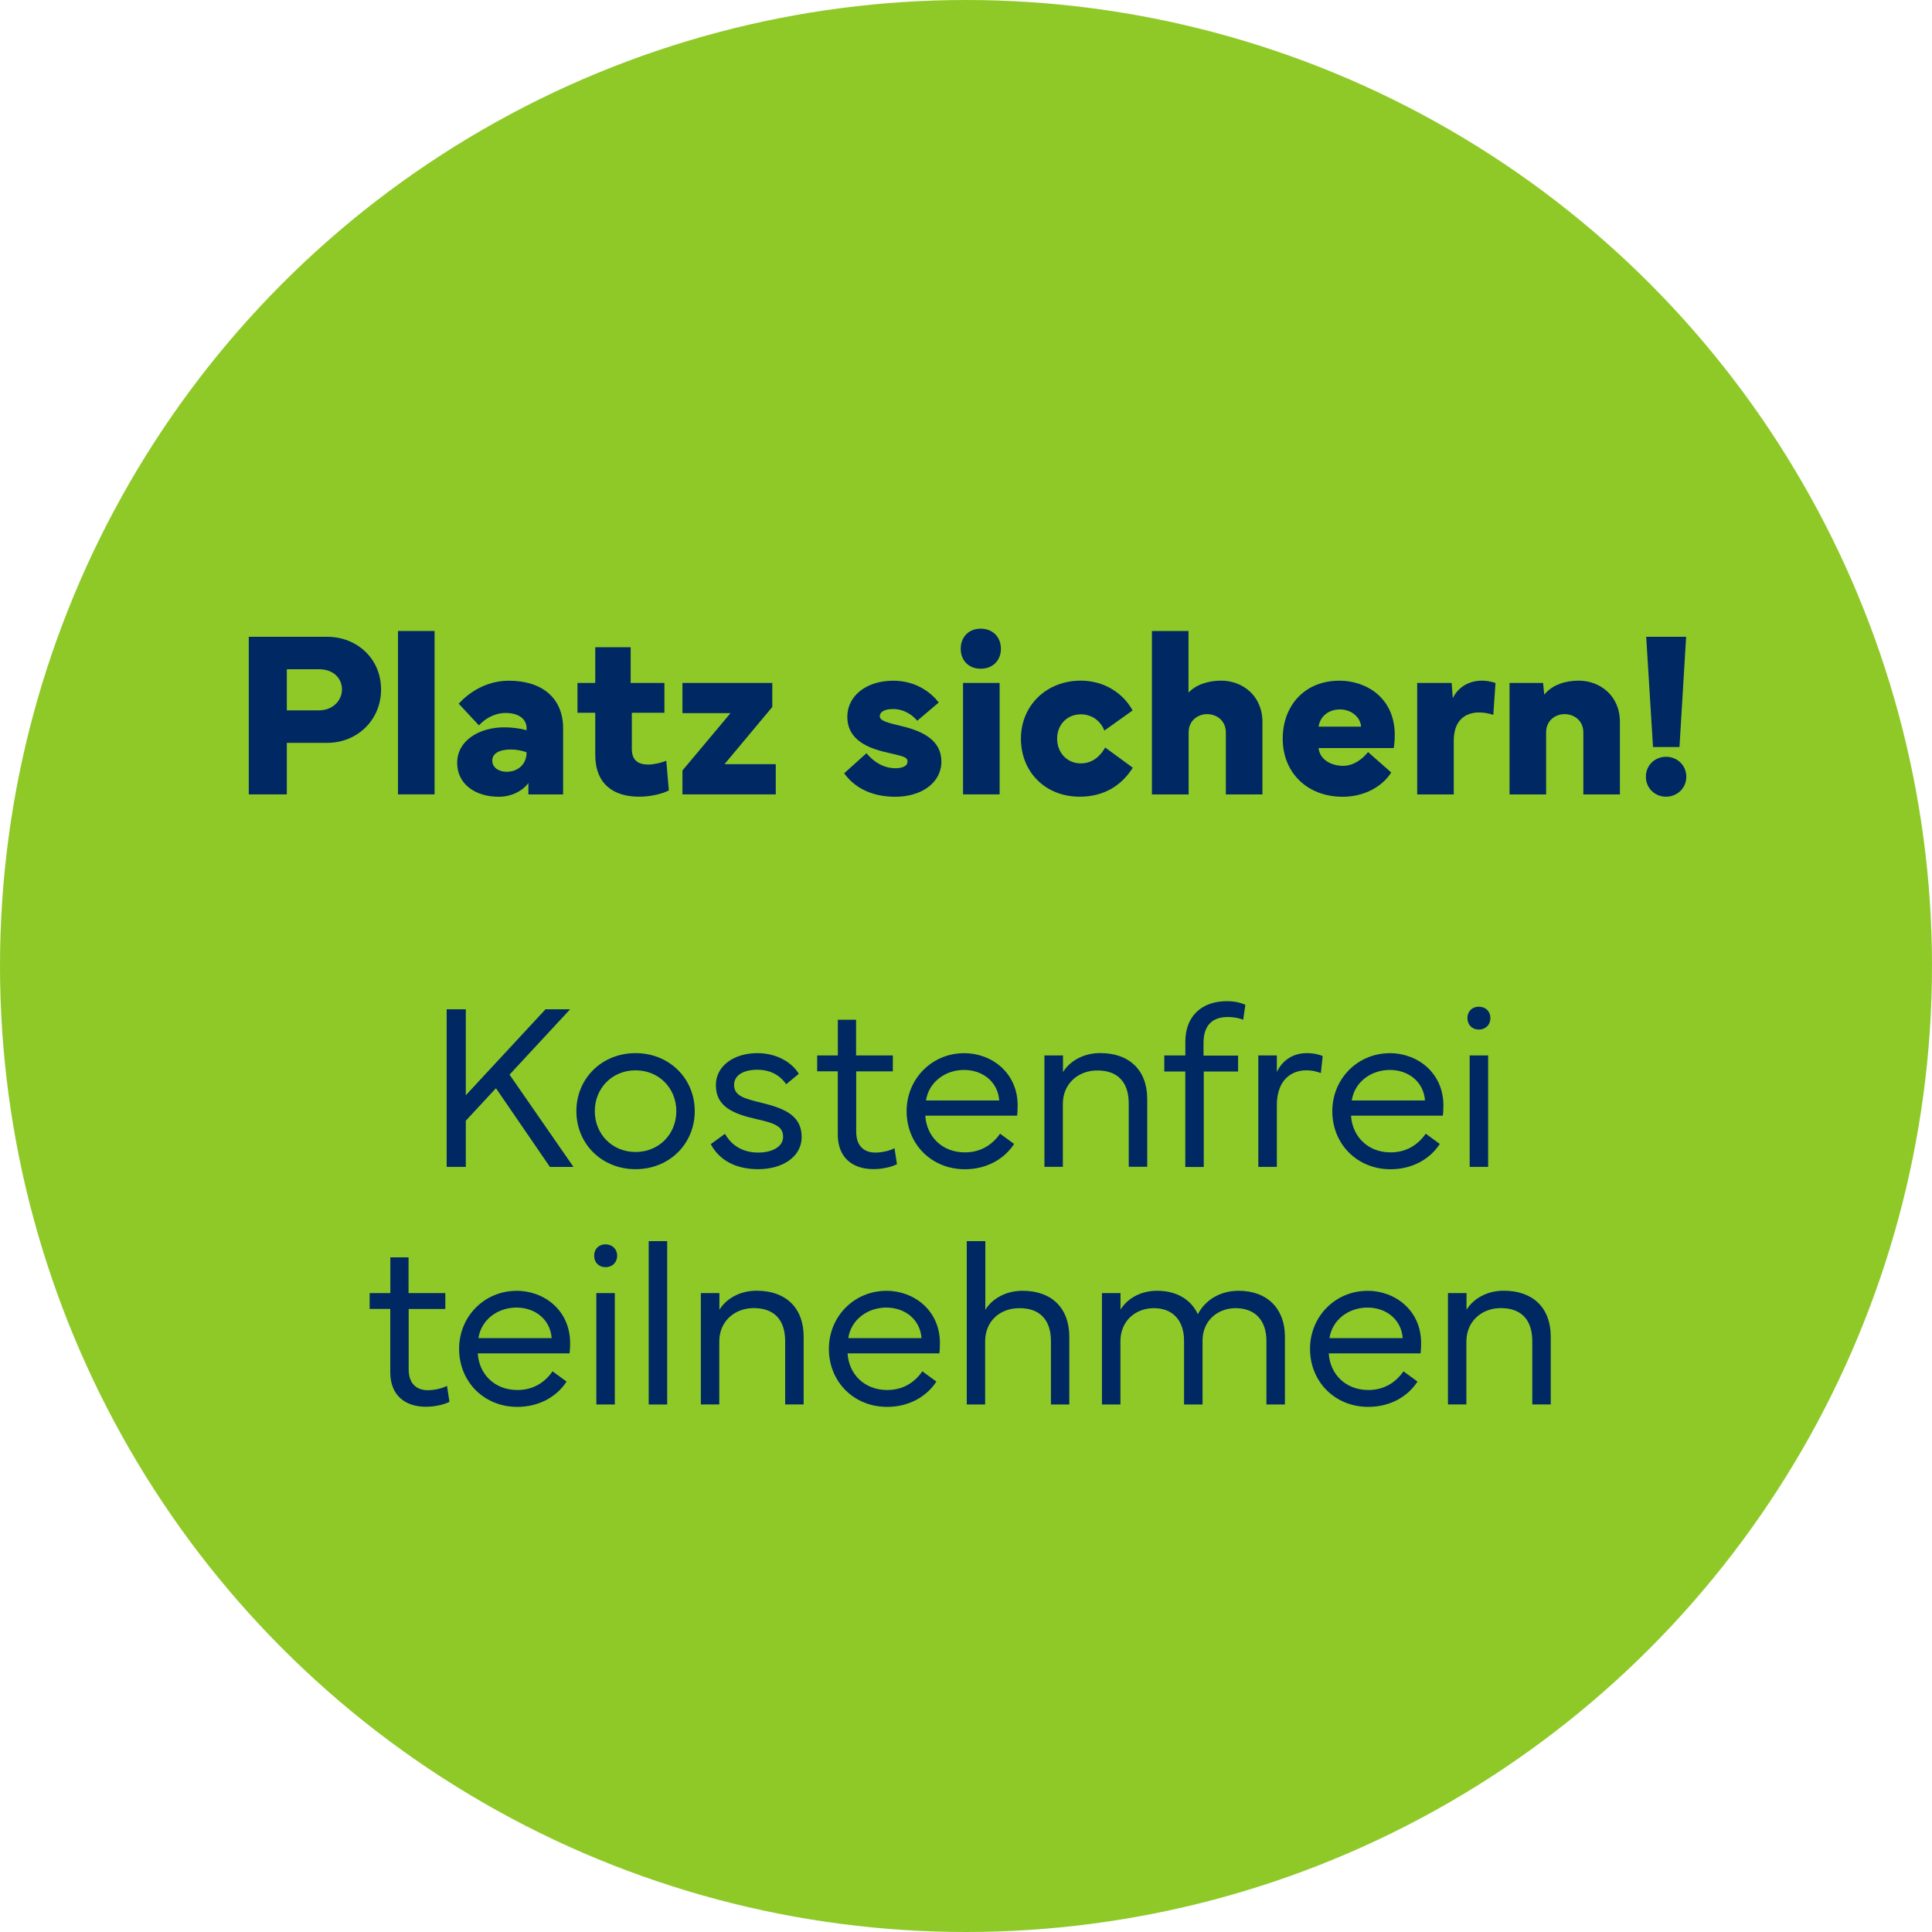 <svg xmlns="http://www.w3.org/2000/svg" id="Ebene_1" viewBox="0 0 300 300"><circle cx="150" cy="150" r="150" fill="#8fc928"></circle><g><g><path d="M38.63,123.35v-24.47h12.18c4.61,0,8.36,3.39,8.36,8.18s-3.75,8.29-8.36,8.29h-6.27v8h-5.91ZM44.54,110.3h4.99c2.23,0,3.57-1.6,3.57-3.24,0-1.73-1.32-3.14-3.57-3.14h-4.99v6.38Z" fill="#002862"></path><path d="M67.48,123.35h-5.68v-25.37h5.68v25.37Z" fill="#002862"></path><path d="M70.99,118.45c0-3.44,3.39-5.51,7.32-5.51,1.24,0,2.41.16,3.46.45v-.34c0-1.35-1.19-2.34-3.24-2.34-1.75,0-3.24.9-4.16,1.93l-3.14-3.37c1.32-1.46,4.02-3.57,7.78-3.57,5.26,0,8.43,2.77,8.43,7.39v10.27h-5.39v-1.77c-.88,1.19-2.56,2.13-4.61,2.13-3.66,0-6.45-1.98-6.45-5.26ZM78.69,119.84c1.73,0,3.08-1.17,3.08-3.01-.61-.27-1.6-.45-2.45-.45-1.77,0-2.88.61-2.88,1.73,0,1.03.94,1.73,2.25,1.73Z" fill="#002862"></path><path d="M89.67,106.05h2.76v-5.55h5.5v5.55h5.24v4.63h-5.06v5.59c0,1.87,1.06,2.45,2.56,2.45.83,0,1.93-.25,2.79-.59l.4,4.61c-1.12.58-2.97.97-4.6.97-3.96,0-6.83-1.91-6.83-6.52v-6.51h-2.76v-4.63Z" fill="#002862"></path><path d="M113.43,110.74h-7.46v-4.69h13.95v3.73l-7.42,8.88h7.96v4.69h-14.49v-3.71l7.46-8.9Z" fill="#002862"></path><path d="M134.53,116.95c1.23,1.46,2.76,2.34,4.52,2.34.97,0,1.87-.27,1.87-1.06s-1.06-.85-3.73-1.51c-3.14-.79-5.62-2.25-5.62-5.42s2.85-5.6,7.14-5.6c3.51,0,5.89,1.84,7.05,3.39l-3.33,2.83c-.65-.79-1.95-1.82-3.77-1.82-1.33,0-2.05.45-2.05,1.14s1.28,1.01,3.39,1.51c3.35.79,6.18,2.23,6.18,5.51s-3.08,5.46-7.15,5.46-6.52-1.68-7.95-3.64l3.46-3.12Z" fill="#002862"></path><path d="M152.28,97.62c1.84,0,3.14,1.26,3.14,3.12s-1.3,3.1-3.14,3.1-3.1-1.26-3.1-3.1,1.26-3.12,3.1-3.12ZM155.22,106.05v17.3h-5.68v-17.3h5.68Z" fill="#002862"></path><path d="M158.53,114.7c0-5.15,3.95-9.01,9.3-9.01,3.77,0,6.67,2.09,8.04,4.63l-4.38,3.12c-.65-1.59-2.02-2.52-3.66-2.52-2.16,0-3.68,1.64-3.68,3.78s1.51,3.84,3.68,3.84c2.04,0,3.19-1.42,3.78-2.47l4.29,3.14c-1.8,2.85-4.56,4.5-8.25,4.5-5.35,0-9.12-3.86-9.12-9.01Z" fill="#002862"></path><path d="M178.87,123.35v-25.37h5.68v9.57c1.24-1.32,3.19-1.86,5.08-1.86,3.26,0,6.4,2.29,6.4,6.42v11.25h-5.68v-9.62c0-1.93-1.53-2.85-2.9-2.85s-2.88.92-2.88,2.85v9.62h-5.69Z" fill="#002862"></path><path d="M207.93,105.69c4.25,0,8.65,2.67,8.65,8.45,0,.63-.05,1.32-.16,2.02h-11.68c.23,1.87,2.04,2.76,3.82,2.76,1.55,0,2.94-.97,3.87-2.14l3.6,3.17c-1.32,2.09-4.04,3.77-7.55,3.77-5.5,0-9.3-3.75-9.3-9.01s3.53-9.01,8.74-9.01ZM204.74,112.83h6.6c-.05-1.35-1.42-2.67-3.24-2.67-1.98,0-3.15,1.24-3.35,2.67Z" fill="#002862"></path><path d="M220.06,123.35v-17.3h5.35l.18,2.36c.81-1.71,2.52-2.72,4.52-2.72.68,0,1.39.13,2.11.36l-.34,4.96c-.72-.25-1.46-.38-2.18-.38-2.14,0-3.96,1.17-3.96,4.4v8.33h-5.68Z" fill="#002862"></path><path d="M234.4,123.35v-17.3h5.21l.18,1.82c1.23-1.55,3.32-2.18,5.35-2.18,3.26,0,6.4,2.29,6.4,6.42v11.25h-5.68v-9.62c0-1.93-1.53-2.85-2.9-2.85s-2.88.92-2.88,2.85v9.62h-5.68Z" fill="#002862"></path><path d="M255.57,120.61c0-1.75,1.37-3.1,3.13-3.1s3.15,1.35,3.15,3.1-1.39,3.1-3.15,3.1-3.13-1.35-3.13-3.1ZM261.82,98.88l-1.03,17.12h-4.11l-1.06-17.12h6.2Z" fill="#002862"></path></g><g><path d="M77.02,168.97l-4.69,5.05v7.17h-2.97v-24.47h2.97v13.35l12.38-13.35h3.82l-9.41,10.15,9.93,14.33h-3.66l-8.38-12.22Z" fill="#002862"></path><path d="M89.5,172.54c0-5.06,3.93-9.01,9.19-9.01s9.19,3.95,9.19,9.01-3.93,9.01-9.19,9.01-9.19-3.95-9.19-9.01ZM98.69,178.88c3.64,0,6.33-2.78,6.33-6.34s-2.69-6.34-6.33-6.34-6.33,2.78-6.33,6.34,2.69,6.34,6.33,6.34Z" fill="#002862"></path><path d="M112.57,176.05c.96,1.73,2.67,2.92,5.17,2.92,2.25,0,3.86-.96,3.86-2.43,0-1.6-1.19-2.11-4.11-2.76-3.69-.83-6.33-1.96-6.33-5.28,0-3.03,2.87-4.97,6.43-4.97,3.12,0,5.42,1.51,6.45,3.21l-1.96,1.62c-.83-1.21-2.25-2.25-4.49-2.25s-3.6.92-3.6,2.34c0,1.66,1.39,2.11,4.33,2.81,3.73.9,6.16,2.09,6.16,5.28s-3.1,5.01-6.74,5.01-6.13-1.51-7.37-3.89l2.2-1.6Z" fill="#002862"></path><path d="M126.89,166.36v-2.47h3.21v-5.55h2.83v5.55h5.71v2.47h-5.69v9.35c0,2.27,1.23,3.26,2.99,3.26.94,0,2.13-.25,2.96-.67l.38,2.47c-.74.41-2.23.77-3.64.77-3.33,0-5.55-1.84-5.55-5.37v-9.82h-3.19Z" fill="#002862"></path><path d="M149.68,163.53c4.32,0,8.34,3.05,8.34,8.13,0,.52-.02,1.1-.09,1.58h-14.25c.18,3.15,2.54,5.7,6.15,5.7,2.43,0,4.22-1.14,5.46-2.9l2.18,1.59c-1.59,2.45-4.4,3.93-7.64,3.93-5.21,0-9.05-3.93-9.05-9.01s3.98-9.01,8.9-9.01ZM143.79,170.88h11.37c-.2-2.85-2.52-4.74-5.46-4.74s-5.48,1.89-5.91,4.74Z" fill="#002862"></path><path d="M162.18,181.19v-17.3h2.88v2.59c.97-1.6,3.03-2.96,5.78-2.96,4.56,0,7.3,2.69,7.3,7.14v10.52h-2.87v-9.82c0-3.37-1.75-5.14-4.88-5.14-2.96,0-5.35,2.04-5.35,5.19v9.77h-2.87Z" fill="#002862"></path><path d="M180.78,163.89h3.28v-2.14c0-3.93,2.5-6.29,6.47-6.29,1.55,0,2.54.43,2.85.56l-.34,2.33c-.49-.22-1.39-.43-2.38-.43-2.2,0-3.78,1.08-3.78,4.04v1.95h5.37v2.47h-5.33v14.83h-2.87v-14.83h-3.26v-2.47Z" fill="#002862"></path><path d="M195.39,181.19v-17.3h2.88v2.56c.97-2,2.69-2.92,4.67-2.92,1.23,0,2.13.31,2.45.45l-.29,2.65c-.49-.18-1.15-.43-2.27-.43-2.31,0-4.56,1.51-4.56,5.39v9.6h-2.88Z" fill="#002862"></path><path d="M215.79,163.53c4.32,0,8.34,3.05,8.34,8.13,0,.52-.02,1.1-.09,1.58h-14.25c.18,3.15,2.54,5.7,6.14,5.7,2.43,0,4.22-1.14,5.46-2.9l2.18,1.59c-1.58,2.45-4.4,3.93-7.64,3.93-5.21,0-9.05-3.93-9.05-9.01s3.98-9.01,8.9-9.01ZM209.9,170.88h11.37c-.2-2.85-2.52-4.74-5.46-4.74s-5.48,1.89-5.91,4.74Z" fill="#002862"></path><path d="M229.63,156.32c1.05,0,1.8.72,1.8,1.77s-.76,1.78-1.8,1.78-1.77-.74-1.77-1.78.72-1.77,1.77-1.77ZM231.08,163.89v17.3h-2.87v-17.3h2.87Z" fill="#002862"></path><path d="M57.4,203.26v-2.47h3.21v-5.55h2.83v5.55h5.71v2.47h-5.69v9.35c0,2.27,1.23,3.26,2.99,3.26.94,0,2.13-.25,2.96-.67l.38,2.47c-.74.41-2.23.77-3.64.77-3.33,0-5.55-1.84-5.55-5.37v-9.82h-3.19Z" fill="#002862"></path><path d="M80.19,200.43c4.33,0,8.34,3.05,8.34,8.13,0,.52-.02,1.1-.09,1.59h-14.25c.18,3.15,2.54,5.69,6.15,5.69,2.43,0,4.22-1.13,5.46-2.9l2.18,1.59c-1.59,2.45-4.4,3.93-7.64,3.93-5.21,0-9.05-3.93-9.05-9.01s3.98-9.01,8.9-9.01ZM74.29,207.78h11.37c-.2-2.85-2.52-4.74-5.46-4.74s-5.48,1.89-5.91,4.74Z" fill="#002862"></path><path d="M94.03,193.22c1.04,0,1.8.72,1.8,1.77s-.76,1.78-1.8,1.78-1.77-.74-1.77-1.78.72-1.77,1.77-1.77ZM95.47,200.79v17.3h-2.87v-17.3h2.87Z" fill="#002862"></path><path d="M100.73,192.72h2.87v25.37h-2.87v-25.37Z" fill="#002862"></path><path d="M108.83,218.09v-17.3h2.88v2.59c.97-1.6,3.03-2.96,5.78-2.96,4.56,0,7.3,2.68,7.3,7.14v10.52h-2.87v-9.82c0-3.37-1.75-5.14-4.88-5.14-2.96,0-5.35,2.04-5.35,5.19v9.77h-2.87Z" fill="#002862"></path><path d="M137.61,200.43c4.33,0,8.34,3.05,8.34,8.13,0,.52-.02,1.1-.09,1.59h-14.25c.18,3.15,2.54,5.69,6.15,5.69,2.43,0,4.22-1.13,5.46-2.9l2.18,1.59c-1.59,2.45-4.4,3.93-7.64,3.93-5.21,0-9.05-3.93-9.05-9.01s3.98-9.01,8.9-9.01ZM131.72,207.78h11.37c-.2-2.85-2.52-4.74-5.46-4.74s-5.48,1.89-5.91,4.74Z" fill="#002862"></path><path d="M150.12,218.09v-25.37h2.88v10.67c.97-1.6,3.03-2.96,5.78-2.96,4.52,0,7.26,2.68,7.26,7.14v10.52h-2.85v-9.82c0-3.37-1.77-5.14-4.87-5.14s-5.35,2.04-5.35,5.19v9.77h-2.87Z" fill="#002862"></path><path d="M171.12,200.79h2.87v2.58c.96-1.6,2.97-2.94,5.68-2.94,3.06,0,5.28,1.37,6.33,3.64,1.17-2.25,3.51-3.64,6.33-3.64,4.51,0,7.19,2.85,7.19,7.08v10.58h-2.87v-9.88c0-3.19-1.77-5.08-4.78-5.08-2.81,0-5.14,1.96-5.14,5.03v9.93h-2.87v-9.88c0-3.19-1.77-5.08-4.67-5.08s-5.21,2-5.21,5.14v9.82h-2.87v-17.3Z" fill="#002862"></path><path d="M212.33,200.43c4.32,0,8.34,3.05,8.34,8.13,0,.52-.02,1.1-.09,1.59h-14.25c.18,3.15,2.54,5.69,6.14,5.69,2.43,0,4.22-1.13,5.46-2.9l2.18,1.59c-1.58,2.45-4.4,3.93-7.64,3.93-5.21,0-9.05-3.93-9.05-9.01s3.98-9.01,8.9-9.01ZM206.44,207.78h11.37c-.2-2.85-2.52-4.74-5.46-4.74s-5.48,1.89-5.91,4.74Z" fill="#002862"></path><path d="M224.84,218.09v-17.3h2.88v2.59c.97-1.6,3.03-2.96,5.78-2.96,4.56,0,7.3,2.68,7.3,7.14v10.52h-2.87v-9.82c0-3.37-1.75-5.14-4.88-5.14-2.96,0-5.35,2.04-5.35,5.19v9.77h-2.87Z" fill="#002862"></path></g></g></svg>
